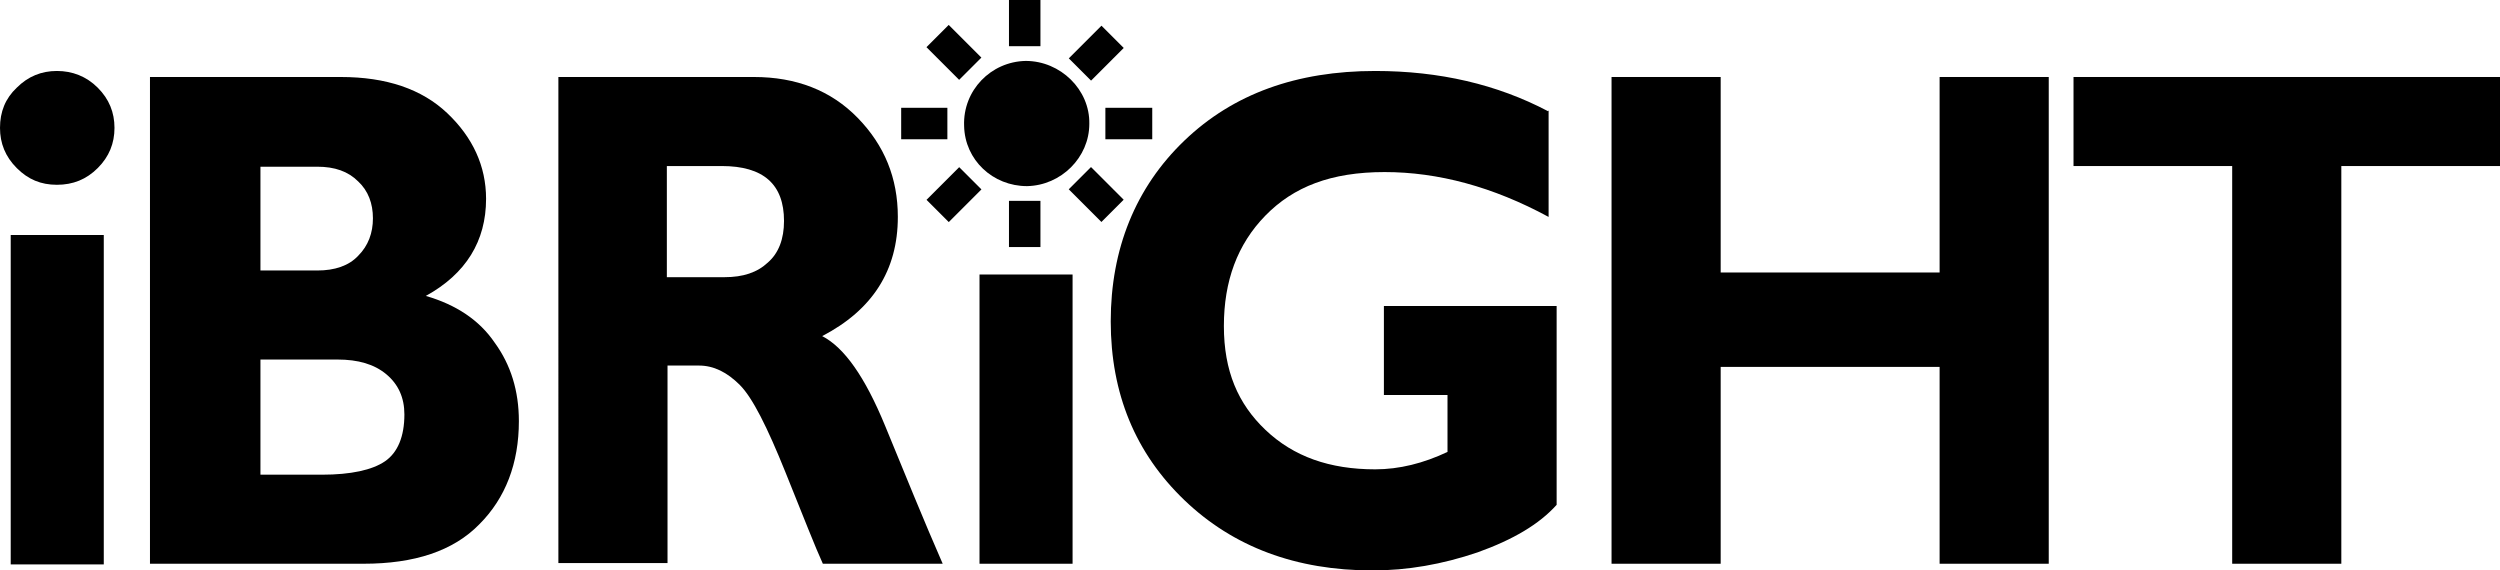 <?xml version="1.0" encoding="UTF-8"?>
<svg xmlns="http://www.w3.org/2000/svg" id="Layer_2" viewBox="0 0 37.34 8.52">
  <defs>
    <style>
      .cls-1 {
        stroke-width: 0px;
      }
    </style>
  </defs>
  <g id="Layer_1-2">
    <g>
      <path class="cls-1" d="m15.34,2.78c-.51,0-.93-.39-.94-.9-.02-.53.4-.96.92-.97.52,0,.96.43.95.94,0,.5-.42.92-.93.93Z"/>
      <path class="cls-1" d="m0,1.91c0-.24.08-.44.25-.6.17-.17.37-.25.6-.25s.44.08.61.25c.17.17.25.37.25.6s-.08.43-.25.6c-.17.17-.37.25-.61.25s-.43-.08-.6-.25c-.17-.17-.25-.37-.25-.6Z"/>
      <rect class="cls-1" x=".16" y="3.51" width="1.39" height="4.92"/>
      <path class="cls-1" d="m2.26,1.15h2.83c.68,0,1.21.18,1.59.54s.58.79.58,1.28c0,.63-.3,1.12-.9,1.45.45.13.8.36,1.03.7.24.33.36.72.36,1.17,0,.63-.2,1.15-.59,1.54-.39.4-.97.59-1.73.59h-3.19V1.15Zm1.63,1.33v1.56h.85c.26,0,.47-.07.61-.22.15-.15.22-.34.22-.56s-.07-.41-.22-.55c-.15-.15-.35-.22-.61-.22h-.85Zm0,2.89v1.72h.92c.43,0,.75-.07.94-.2.19-.13.29-.37.29-.7,0-.25-.09-.45-.27-.6-.18-.15-.42-.22-.73-.22h-1.14Z"/>
      <path class="cls-1" d="m8.33,1.15h2.93c.63,0,1.15.2,1.55.61.4.41.6.9.6,1.48,0,.8-.38,1.39-1.13,1.78.33.17.64.61.94,1.34s.58,1.42.86,2.06h-1.79c-.11-.24-.29-.7-.56-1.37-.27-.67-.49-1.11-.68-1.3-.19-.19-.39-.29-.61-.29h-.47v2.95h-1.63V1.15Zm1.63,1.33v1.66h.86c.28,0,.49-.07.65-.22.16-.14.24-.35.24-.62,0-.55-.31-.82-.93-.82h-.83Z"/>
      <path class="cls-1" d="m23.13,1.65v1.59c-.83-.45-1.65-.67-2.45-.67s-1.36.22-1.78.65-.62.98-.62,1.65.21,1.16.62,1.55c.42.4.96.59,1.64.59.36,0,.72-.09,1.08-.26v-.85h-.95v-1.33h2.58v2.97c-.26.29-.65.52-1.18.71-.53.18-1.05.27-1.57.27-1.14,0-2.08-.35-2.81-1.05-.73-.7-1.1-1.59-1.1-2.67s.37-2,1.1-2.7c.73-.7,1.68-1.04,2.85-1.04.96,0,1.82.2,2.58.6Z"/>
      <path class="cls-1" d="m30.6,1.15v7.27h-1.63v-2.94h-3.27v2.94h-1.63V1.15h1.63v2.92h3.27V1.15h1.63Z"/>
      <path class="cls-1" d="m37.34,1.15v1.33h-2.37v5.94h-1.63V2.48h-2.37v-1.33h6.38Z"/>
      <rect class="cls-1" x="14.63" y="4.1" width="1.39" height="4.32"/>
      <g>
        <rect class="cls-1" x="15.07" y="0" width=".47" height=".69"/>
        <rect class="cls-1" x="15.07" y="3" width=".47" height=".69"/>
        <rect class="cls-1" x="13.57" y="1.5" width=".47" height=".69" transform="translate(11.96 15.65) rotate(-90)"/>
        <rect class="cls-1" x="16.62" y="1.5" width=".47" height=".7" transform="translate(15.01 18.7) rotate(-90)"/>
        <rect class="cls-1" x="14.01" y=".44" width=".47" height=".69" transform="translate(3.62 10.3) rotate(-45)"/>
        <rect class="cls-1" x="16.14" y="2.56" width=".47" height=".69" transform="translate(2.74 12.43) rotate(-45)"/>
        <rect class="cls-1" x="16.14" y=".44" width=".47" height=".69" transform="translate(5.35 -11.34) rotate(45)"/>
        <rect class="cls-1" x="14.01" y="2.56" width=".47" height=".69" transform="translate(6.23 -9.22) rotate(45)"/>
      </g>
    </g>
  </g>
</svg>
